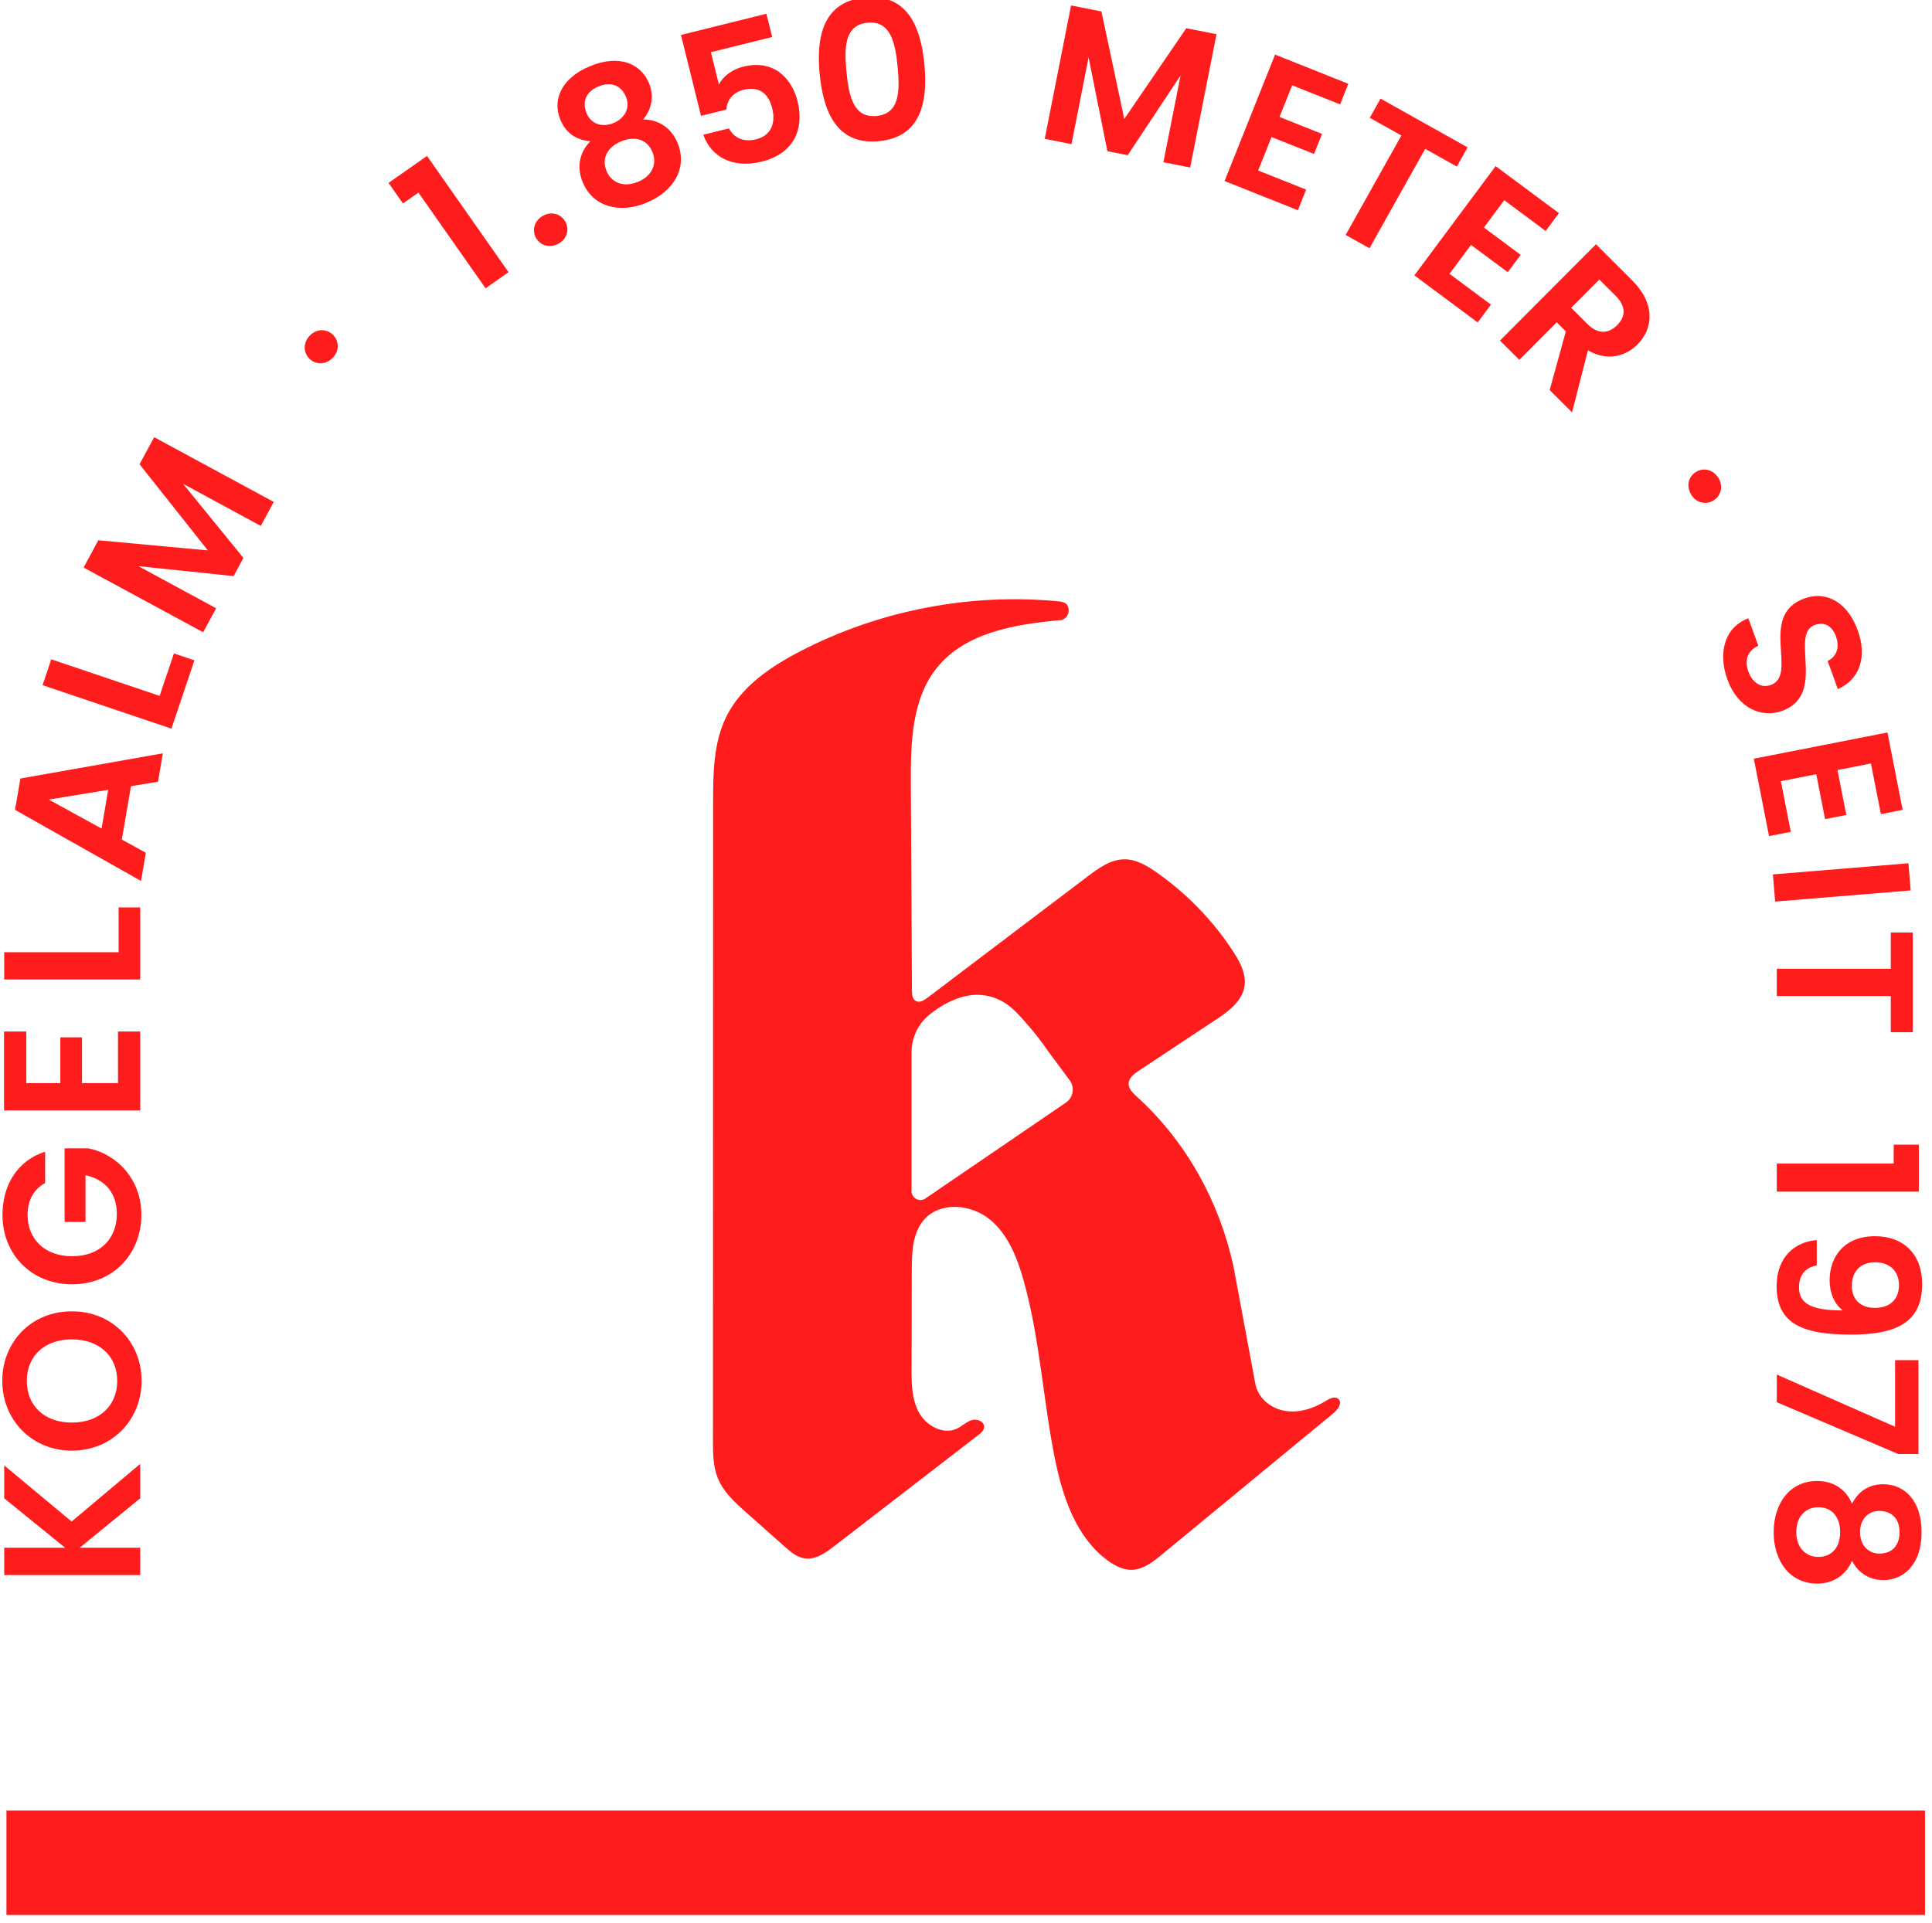 <?xml version="1.0" encoding="UTF-8" standalone="no"?> <svg xmlns="http://www.w3.org/2000/svg" xmlns:xlink="http://www.w3.org/1999/xlink" xmlns:serif="http://www.serif.com/" width="219px" height="218px" version="1.1" xml:space="preserve" style="fill-rule:evenodd;clip-rule:evenodd;stroke-linejoin:round;stroke-miterlimit:2;"> <g transform="matrix(1,0,0,1,-5790,-3884)"> <g transform="matrix(1,0,0,1.227,4937.8,0)"> <g transform="matrix(0.631,0,0,0.631,491.55,1343.71)"> <g transform="matrix(2.6,0,0,2.119,738.142,3057.63)"> <path d="M0,-11.535C-0.232,-11.359 -0.537,-11.176 -0.793,-11.315C-1.032,-11.444 -1.062,-11.768 -1.064,-12.04C-1.09,-16.804 -1.115,-21.568 -1.141,-26.332C-1.156,-29.136 -1.089,-32.188 0.677,-34.367C2.634,-36.78 6.037,-37.349 9.131,-37.632C9.481,-37.632 9.766,-37.944 9.766,-38.295C9.766,-38.646 9.62,-38.873 9.132,-38.93C2.982,-39.537 -3.336,-38.318 -8.819,-35.467C-10.852,-34.41 -12.858,-33.039 -13.879,-30.989C-14.783,-29.174 -14.802,-27.063 -14.803,-25.036C-14.806,-10.334 -14.809,4.367 -14.812,19.069C-14.812,19.946 -14.807,20.849 -14.477,21.662C-14.084,22.628 -13.278,23.356 -12.498,24.048C-11.615,24.831 -10.733,25.613 -9.85,26.396C-9.449,26.752 -9.017,27.123 -8.487,27.204C-7.739,27.32 -7.044,26.831 -6.444,26.368C-3.123,23.806 0.199,21.244 3.521,18.682C3.708,18.538 3.913,18.363 3.925,18.126C3.945,17.74 3.427,17.536 3.058,17.652C2.689,17.768 2.406,18.064 2.057,18.232C1.111,18.688 -0.069,18.049 -0.576,17.129C-1.082,16.21 -1.092,15.108 -1.09,14.058C-1.085,11.796 -1.08,9.534 -1.075,7.272C-1.073,6.036 -1.025,4.676 -0.193,3.76C0.911,2.544 2.996,2.723 4.278,3.75C5.56,4.776 6.201,6.397 6.646,7.978C7.773,11.981 7.986,16.179 8.802,20.256C9.341,22.944 10.276,25.777 12.5,27.379C12.973,27.72 13.52,28.002 14.103,27.996C14.899,27.988 15.582,27.455 16.197,26.948C20.155,23.686 24.114,20.423 28.072,17.16C28.37,16.915 28.685,16.468 28.409,16.198C28.178,15.97 27.797,16.156 27.521,16.327C26.676,16.851 25.662,17.179 24.682,17.006C23.707,16.835 22.814,16.095 22.653,15.089L21.137,6.943C20.138,2.477 17.871,-1.622 14.47,-4.711C14.197,-4.959 13.893,-5.253 13.909,-5.622C13.925,-6.008 14.282,-6.279 14.604,-6.493C16.372,-7.663 18.14,-8.834 19.908,-10.005C20.786,-10.586 21.743,-11.284 21.912,-12.323C22.05,-13.173 21.61,-14.004 21.14,-14.725C19.741,-16.871 17.926,-18.746 15.826,-20.214C15.168,-20.673 14.435,-21.108 13.633,-21.109C12.681,-21.111 11.847,-20.51 11.089,-19.936C7.393,-17.135 3.697,-14.335 0,-11.535M9.576,-4.296L-0.133,2.331C-0.54,2.608 -1.091,2.317 -1.091,1.824L-1.091,-7.788C-1.091,-8.808 -0.615,-9.777 0.189,-10.407C0.614,-10.741 1.016,-11.002 1.393,-11.191C2.13,-11.559 2.804,-11.743 3.418,-11.743C4.462,-11.743 5.381,-11.329 6.18,-10.5C6.977,-9.671 7.713,-8.766 8.389,-7.785L9.835,-5.836C10.201,-5.342 10.083,-4.643 9.576,-4.296" style="fill:rgb(255,28,28);fill-rule:nonzero;"></path> </g> <g transform="matrix(2.6,0,0,2.119,384.873,2329.3)"> <rect x="72.245" y="388.346" width="132.558" height="7.216" style="fill:rgb(255,28,28);"></rect> </g> <g transform="matrix(1,0,0,0.815,-2434.72,-4789.19)"> <path d="M3031.46,9687.94L3031.46,9681.75L3019.14,9692.11L3007.03,9682.03L3007.03,9687.94L3017.99,9696.83L3007.03,9696.83L3007.03,9701.73L3031.46,9701.73L3031.46,9696.83L3020.58,9696.83L3031.46,9687.94Z" style="fill:rgb(255,28,28);fill-rule:nonzero;"></path> <path d="M3019.18,9654.34C3011.86,9654.34 3006.68,9659.87 3006.68,9666.84C3006.68,9673.73 3011.86,9679.37 3019.18,9679.37C3026.53,9679.37 3031.71,9673.73 3031.71,9666.84C3031.71,9659.91 3026.53,9654.34 3019.18,9654.34ZM3019.18,9674.33C3014.21,9674.33 3011.09,9671.28 3011.09,9666.84C3011.09,9662.43 3014.21,9659.38 3019.18,9659.38C3024.15,9659.38 3027.33,9662.43 3027.33,9666.84C3027.33,9671.28 3024.15,9674.33 3019.18,9674.33Z" style="fill:rgb(255,28,28);fill-rule:nonzero;"></path> <path d="M3006.72,9637.02C3006.72,9644.09 3011.9,9649.48 3019.21,9649.48C3026.53,9649.48 3031.67,9644.09 3031.67,9636.99C3031.67,9630.48 3027.12,9626.03 3022.15,9625.05L3017.88,9625.05L3017.88,9638.28L3021.63,9638.28L3021.63,9629.88C3025.09,9630.62 3027.26,9633.03 3027.26,9636.81C3027.26,9641.36 3024.18,9644.44 3019.21,9644.44C3014.35,9644.44 3011.23,9641.4 3011.23,9637.02C3011.23,9634.43 3012.32,9632.4 3014.38,9631.28L3014.38,9625.65C3009.48,9627.22 3006.72,9631.56 3006.72,9637.02Z" style="fill:rgb(255,28,28);fill-rule:nonzero;"></path> <path d="M3007,9604.06L3007,9618.24L3031.46,9618.24L3031.46,9604.06L3027.47,9604.06L3027.47,9613.34L3021,9613.34L3021,9605.11L3017.11,9605.11L3017.11,9613.34L3010.99,9613.34L3010.99,9604.06L3007,9604.06Z" style="fill:rgb(255,28,28);fill-rule:nonzero;"></path> <path d="M3007.03,9594.71L3031.46,9594.71L3031.46,9581.76L3027.58,9581.76L3027.58,9589.81L3007.03,9589.81L3007.03,9594.71Z" style="fill:rgb(255,28,28);fill-rule:nonzero;"></path> <path d="M3034.66,9559.18L3035.53,9554.07L3009.94,9558.6L3008.97,9564.23L3031.61,9577.01L3032.47,9571.94L3028.16,9569.57L3029.8,9559.98L3034.66,9559.18ZM3025.71,9560.63L3024.52,9567.59L3015.04,9562.39L3025.71,9560.63Z" style="fill:rgb(255,28,28);fill-rule:nonzero;"></path> <path d="M3013.92,9541.83L3037.07,9549.64L3041.2,9537.37L3037.52,9536.12L3034.95,9543.75L3015.48,9537.18L3013.92,9541.83Z" style="fill:rgb(255,28,28);fill-rule:nonzero;"></path> <path d="M3042.77,9532.32L3045.1,9528.01L3031.13,9520.44L3048.24,9522.23L3050,9518.96L3039.15,9505.64L3053.12,9513.21L3055.45,9508.9L3033.97,9497.27L3031.34,9502.13L3043.61,9517.61L3023.94,9515.79L3021.29,9520.69L3042.77,9532.32Z" style="fill:rgb(255,28,28);fill-rule:nonzero;"></path> <path d="M3066.06,9478.84C3064.89,9477.73 3063.11,9477.77 3061.93,9479.01C3060.69,9480.3 3060.73,9482.08 3061.89,9483.2C3063.06,9484.31 3064.84,9484.27 3066.07,9482.98C3067.26,9481.74 3067.22,9479.96 3066.06,9478.84Z" style="fill:rgb(255,28,28);fill-rule:nonzero;"></path> <path d="M3093.5,9470.51L3097.63,9467.62L3082.98,9446.73L3076.07,9451.58L3078.66,9455.27L3081.44,9453.32L3093.5,9470.51Z" style="fill:rgb(255,28,28);fill-rule:nonzero;"></path> <path d="M3107.82,9458.52C3107.03,9457.12 3105.31,9456.64 3103.82,9457.48C3102.26,9458.35 3101.78,9460.07 3102.57,9461.47C3103.36,9462.88 3105.08,9463.35 3106.64,9462.48C3108.13,9461.64 3108.61,9459.92 3107.82,9458.52Z" style="fill:rgb(255,28,28);fill-rule:nonzero;"></path> <path d="M3112.33,9444.09C3110.41,9446.03 3109.8,9448.67 3110.95,9451.45C3112.81,9455.94 3117.63,9457.13 3122.44,9455.13C3127.29,9453.12 3129.85,9448.88 3127.99,9444.39C3126.85,9441.64 3124.55,9440.2 3121.81,9440.17C3123.26,9438.47 3123.88,9436.12 3122.85,9433.63C3121.45,9430.27 3117.63,9428.37 3112.27,9430.6C3106.9,9432.82 3105.53,9436.84 3106.94,9440.23C3108,9442.78 3109.98,9443.9 3112.33,9444.09ZM3116.5,9440.81C3114.47,9441.66 3112.46,9441.01 3111.65,9439.07C3110.74,9436.87 3111.68,9435.12 3113.78,9434.25C3115.95,9433.35 3117.83,9433.97 3118.72,9436.1C3119.52,9438.04 3118.57,9439.95 3116.5,9440.81ZM3117.87,9444.11C3120.3,9443.1 3122.51,9443.7 3123.48,9446.03C3124.34,9448.1 3123.47,9450.31 3120.89,9451.38C3118.3,9452.46 3116.11,9451.55 3115.24,9449.45C3114.24,9447.05 3115.51,9445.09 3117.87,9444.11Z" style="fill:rgb(255,28,28);fill-rule:nonzero;"></path> <path d="M3128.6,9424.99L3132.2,9439.52L3136.75,9438.4C3136.88,9436.74 3137.87,9435.34 3139.84,9434.85C3142.53,9434.19 3144.3,9435.37 3144.99,9438.16C3145.64,9440.77 3144.87,9443.06 3142.08,9443.75C3139.77,9444.32 3138.07,9443.41 3137.23,9441.78L3132.61,9442.92C3134.02,9446.86 3137.81,9449.06 3143.14,9447.74C3148.78,9446.34 3150.81,9442.02 3149.56,9436.95C3148.61,9433.11 3145.56,9429.26 3139.78,9430.69C3137.71,9431.2 3136.06,9432.55 3135.42,9433.9L3133.98,9428.09L3144.99,9425.36L3143.95,9421.18L3128.6,9424.99Z" style="fill:rgb(255,28,28);fill-rule:nonzero;"></path> <path d="M3153.52,9432.03C3154.24,9439.45 3157,9444.77 3164.18,9444.08C3171.35,9443.38 3173.05,9437.63 3172.33,9430.21C3171.62,9422.86 3168.86,9417.57 3161.68,9418.26C3154.51,9418.95 3152.81,9424.68 3153.52,9432.03ZM3167.52,9430.67C3167.96,9435.2 3167.85,9439.15 3163.74,9439.55C3159.63,9439.94 3158.76,9436.09 3158.33,9431.56C3157.91,9427.21 3158.01,9423.19 3162.12,9422.79C3166.23,9422.39 3167.1,9426.32 3167.52,9430.67Z" style="fill:rgb(255,28,28);fill-rule:nonzero;"></path> <path d="M3193.95,9443.66L3198.76,9444.61L3201.83,9429.02L3205.21,9445.88L3208.85,9446.6L3218.35,9432.28L3215.27,9447.87L3220.08,9448.81L3224.81,9424.85L3219.38,9423.78L3208.24,9440.09L3204.14,9420.77L3198.68,9419.69L3193.95,9443.66Z" style="fill:rgb(255,28,28);fill-rule:nonzero;"></path> <path d="M3248.49,9433.77L3235.33,9428.52L3226.26,9451.24L3239.43,9456.49L3240.91,9452.78L3232.29,9449.35L3234.69,9443.34L3242.33,9446.38L3243.77,9442.77L3236.13,9439.73L3238.4,9434.04L3247.02,9437.47L3248.49,9433.77Z" style="fill:rgb(255,28,28);fill-rule:nonzero;"></path> <path d="M3252.34,9439.88L3258.02,9443.06L3248.01,9460.93L3252.29,9463.32L3262.3,9445.46L3267.98,9448.64L3269.91,9445.19L3254.28,9436.43L3252.34,9439.88Z" style="fill:rgb(255,28,28);fill-rule:nonzero;"></path> <path d="M3286.32,9457.01L3274.95,9448.56L3260.35,9468.19L3271.73,9476.65L3274.11,9473.45L3266.66,9467.91L3270.53,9462.72L3277.13,9467.62L3279.45,9464.51L3272.85,9459.6L3276.5,9454.68L3283.94,9460.22L3286.32,9457.01Z" style="fill:rgb(255,28,28);fill-rule:nonzero;"></path> <path d="M3296.79,9477.13C3295.23,9478.69 3293.35,9478.84 3291.42,9476.91L3288.52,9474.02L3293.58,9468.94L3296.48,9471.83C3298.42,9473.76 3298.32,9475.59 3296.79,9477.13ZM3292.98,9462.6L3275.73,9479.91L3279.2,9483.37L3285.93,9476.62L3287.56,9478.26L3284.66,9488.8L3288.68,9492.81L3291.53,9481.66C3295.04,9483.69 3298.33,9482.72 3300.43,9480.61C3303.33,9477.71 3303.64,9473.23 3299.47,9469.08L3292.98,9462.6Z" style="fill:rgb(255,28,28);fill-rule:nonzero;"></path> <path d="M3314.12,9508.62C3315.48,9507.76 3315.88,9506.02 3314.96,9504.57C3314.01,9503.06 3312.27,9502.67 3310.91,9503.53C3309.55,9504.39 3309.16,9506.13 3310.11,9507.64C3311.02,9509.09 3312.76,9509.48 3314.12,9508.62Z" style="fill:rgb(255,28,28);fill-rule:nonzero;"></path> <path d="M3326.41,9546.45C3334.51,9543.53 3327.68,9532.67 3332.29,9531.01C3334.16,9530.33 3335.54,9531.36 3336.13,9533.19C3336.81,9535.18 3336.06,9536.82 3334.59,9537.47L3336.42,9542.54C3340.46,9540.74 3341.7,9536.65 3339.99,9531.94C3338.28,9527.2 3334.56,9524.75 3330.42,9526.25C3322.08,9529.23 3329.36,9539.99 3324.39,9541.79C3322.74,9542.39 3321.12,9541.52 3320.34,9539.34C3319.57,9537.21 3320.34,9535.55 3322.14,9534.75L3320.35,9529.81C3316.03,9531.45 3314.87,9536.04 3316.59,9540.81C3318.48,9546.05 3322.79,9547.76 3326.41,9546.45Z" style="fill:rgb(255,28,28);fill-rule:nonzero;"></path> <path d="M3348.07,9564.23L3345.34,9550.33L3321.33,9555.04L3324.07,9568.95L3327.98,9568.18L3326.19,9559.08L3332.55,9557.83L3334.13,9565.9L3337.95,9565.15L3336.36,9557.08L3342.37,9555.9L3344.16,9565L3348.07,9564.23Z" style="fill:rgb(255,28,28);fill-rule:nonzero;"></path> <path d="M3324.76,9575.83L3325.16,9580.71L3349.51,9578.71L3349.11,9573.83L3324.76,9575.83Z" style="fill:rgb(255,28,28);fill-rule:nonzero;"></path> <path d="M3345.94,9586.27L3345.94,9592.78L3325.46,9592.78L3325.46,9597.68L3345.94,9597.68L3345.94,9604.19L3349.89,9604.19L3349.89,9586.27L3345.94,9586.27Z" style="fill:rgb(255,28,28);fill-rule:nonzero;"></path> <path d="M3325.46,9627.79L3325.46,9632.83L3350.98,9632.83L3350.98,9624.39L3346.46,9624.39L3346.46,9627.79L3325.46,9627.79Z" style="fill:rgb(255,28,28);fill-rule:nonzero;"></path> <path d="M3332.64,9641.54C3328.89,9641.82 3325.43,9644.41 3325.43,9649.84C3325.43,9656.59 3330.12,9658.52 3338.8,9658.52C3346.88,9658.52 3351.57,9656.38 3351.57,9649.45C3351.57,9644.06 3348.21,9640.84 3343.1,9640.84C3337.71,9640.84 3334.95,9644.38 3334.95,9648.79C3334.95,9651.03 3335.82,9653.09 3337.33,9654.18C3331.59,9654.18 3329.45,9652.92 3329.45,9650.05C3329.45,9647.77 3330.61,9646.48 3332.64,9646.09L3332.64,9641.54ZM3338.94,9649.8C3338.94,9646.83 3340.83,9645.53 3343.14,9645.53C3345.69,9645.53 3347.41,9647.07 3347.41,9649.63C3347.41,9652.11 3345.87,9653.72 3343.07,9653.72C3340.58,9653.72 3338.94,9652.25 3338.94,9649.8Z" style="fill:rgb(255,28,28);fill-rule:nonzero;"></path> <path d="M3350.91,9663.11L3346.71,9663.11L3346.71,9675.08L3325.46,9665.7L3325.46,9670.67L3347.27,9679.98L3350.91,9679.98L3350.91,9663.11Z" style="fill:rgb(255,28,28);fill-rule:nonzero;"></path> <path d="M3338.97,9688.91C3337.92,9686.39 3335.72,9684.82 3332.71,9684.82C3327.84,9684.82 3324.9,9688.81 3324.9,9694.02C3324.9,9699.27 3327.84,9703.26 3332.71,9703.26C3335.68,9703.26 3337.89,9701.69 3338.97,9699.17C3339.99,9701.16 3341.91,9702.63 3344.61,9702.63C3348.25,9702.63 3351.47,9699.83 3351.47,9694.02C3351.47,9688.21 3348.28,9685.41 3344.61,9685.41C3341.84,9685.41 3340.06,9686.81 3338.97,9688.91ZM3340.41,9694.02C3340.41,9691.82 3341.77,9690.21 3343.87,9690.21C3346.25,9690.21 3347.51,9691.75 3347.51,9694.02C3347.51,9696.37 3346.22,9697.87 3343.91,9697.87C3341.81,9697.87 3340.41,9696.26 3340.41,9694.02ZM3336.84,9694.02C3336.84,9696.65 3335.44,9698.47 3332.92,9698.47C3330.68,9698.47 3328.96,9696.82 3328.96,9694.02C3328.96,9691.22 3330.64,9689.54 3332.92,9689.54C3335.51,9689.54 3336.84,9691.47 3336.84,9694.02Z" style="fill:rgb(255,28,28);fill-rule:nonzero;"></path> </g> </g> </g> </g> </svg> 